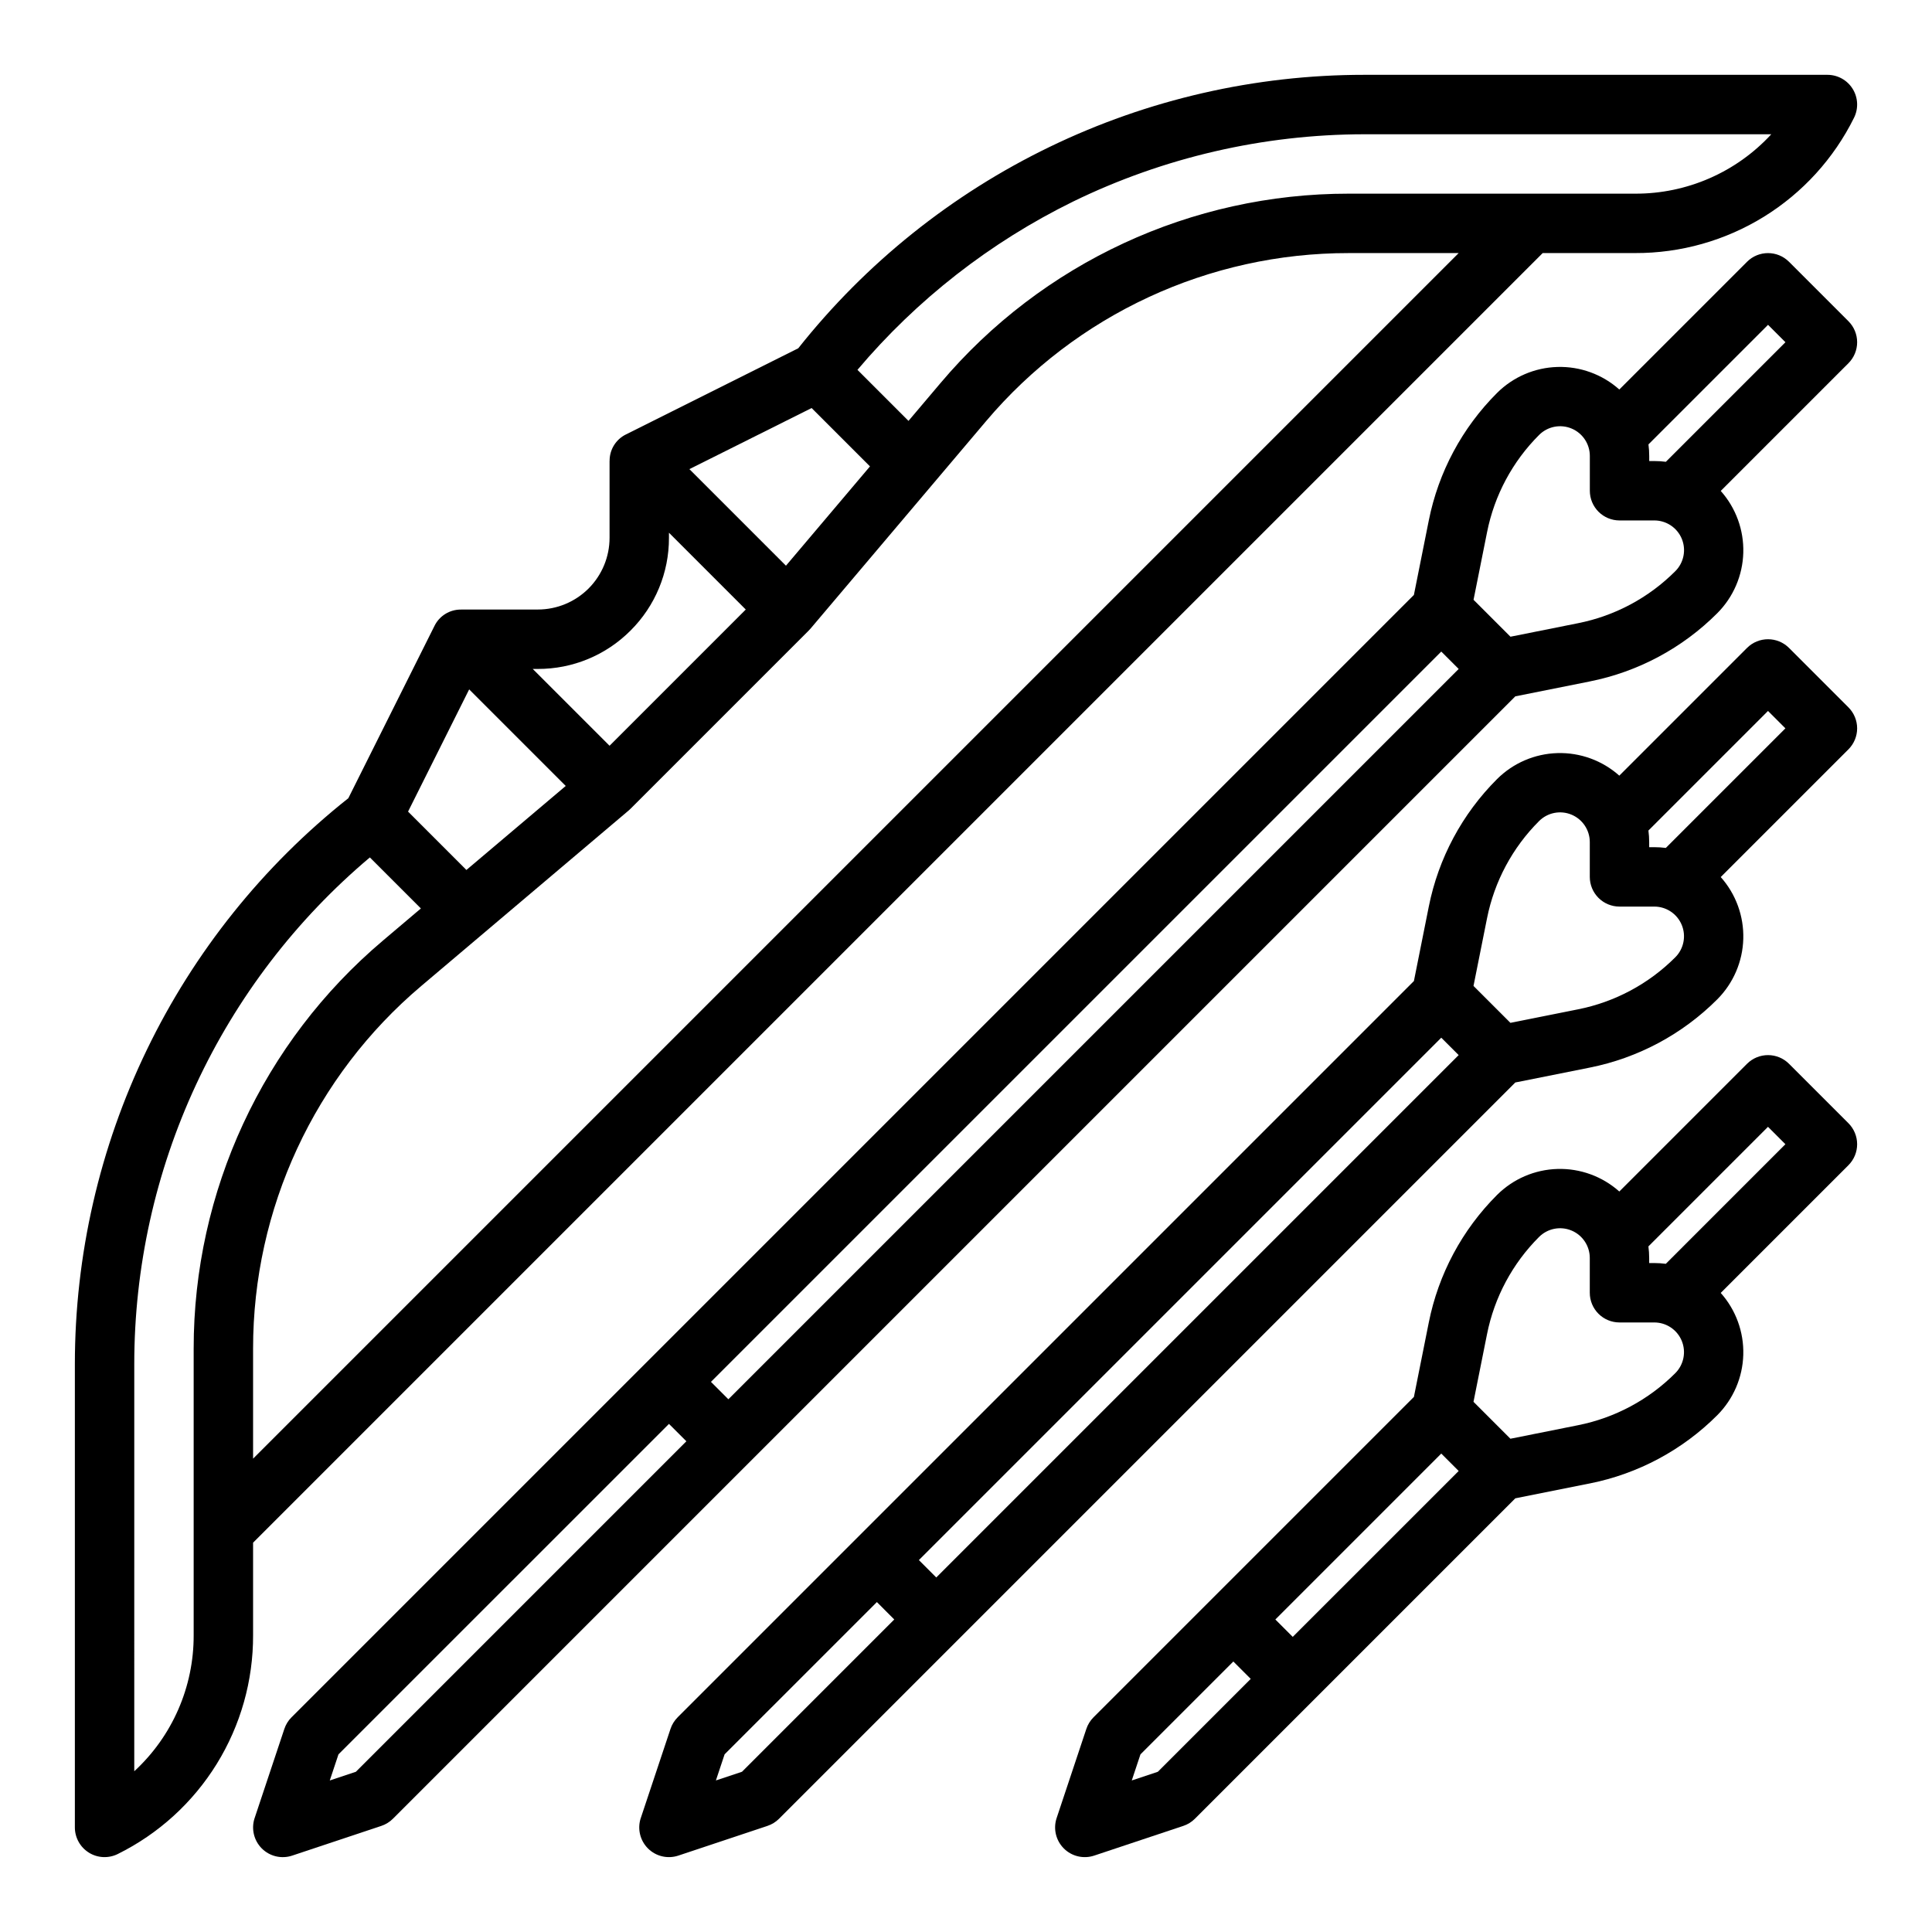<?xml version="1.0" encoding="UTF-8"?>
<!-- Uploaded to: SVG Repo, www.svgrepo.com, Generator: SVG Repo Mixer Tools -->
<svg fill="#000000" width="800px" height="800px" version="1.1" viewBox="144 144 512 512" xmlns="http://www.w3.org/2000/svg">
 <g>
  <path d="m167.57 634.98c2.32 1.434 5.219 1.562 7.66 0.344 10.797-5.352 19.875-13.621 26.211-23.871 6.332-10.25 9.668-22.07 9.629-34.117v-24.512l341.76-341.76h24.512c12.047 0.039 23.867-3.297 34.117-9.629 10.25-6.336 18.52-15.414 23.871-26.211 1.219-2.441 1.09-5.34-0.344-7.66-1.434-2.32-3.969-3.734-6.695-3.734h-122.79c-28.84 0.004-57.309 6.519-83.273 19.07-25.969 12.547-48.766 30.805-66.684 53.402l-45.652 22.828v-0.004c-2.684 1.312-4.371 4.055-4.34 7.043h-0.012v20.355c0 5.039-2.004 9.871-5.566 13.438-3.566 3.562-8.398 5.566-13.438 5.566h-20.355v0.012c-2.988-0.031-5.727 1.656-7.043 4.34l-22.824 45.652c-22.598 17.918-40.855 40.715-53.402 66.684-12.551 25.965-19.066 54.434-19.07 83.273v122.79c0 2.727 1.414 5.262 3.734 6.695zm43.5-104.42v-29.137c-0.031-37.055 16.285-72.238 44.594-96.148l54.953-46.5c0.168-0.141 0.324-0.293 0.477-0.449l0.004 0.004 47.23-47.23-0.004-0.004c0.152-0.152 0.305-0.309 0.449-0.477l46.5-54.953 0.004-0.004c23.91-28.309 59.094-44.625 96.148-44.594h29.137zm217.26-333.12c24.039-11.719 50.426-17.824 77.168-17.859h107.91c-9.277 10.078-22.367 15.789-36.062 15.742h-75.914c-41.688-0.035-81.27 18.324-108.17 50.172l-8.504 10.047-13.523-13.527c15.75-18.641 35.191-33.816 57.098-44.574zm-69.242 54.695 15.465 15.465-22.266 26.316-25.59-25.59zm-47.984 58.965c6.535-6.504 10.203-15.352 10.176-24.57v-1.352l20.355 20.355-36.098 36.098-20.355-20.355h1.352c9.219 0.027 18.066-3.641 24.57-10.176zm-42.77 15.594 25.59 25.59-26.32 22.266-15.465-15.465zm-88.75 178.8c-0.004-25.578 5.582-50.844 16.367-74.039 10.785-23.191 26.508-43.746 46.066-60.227l13.523 13.523-10.047 8.504h0.004c-31.848 26.898-50.207 66.48-50.172 108.17v75.914c0.047 13.695-5.664 26.785-15.742 36.062z"/>
  <path d="m618.11 213.38c-3.074-3.074-8.059-3.074-11.133 0l-33.844 33.844c-4.496-4.008-10.355-6.148-16.375-5.977-6.023 0.168-11.75 2.629-16.02 6.883-9.246 9.23-15.547 21-18.098 33.816l-3.941 19.711-297.45 297.45c-0.863 0.863-1.516 1.918-1.898 3.078l-7.871 23.617-0.004-0.004c-0.941 2.828-0.207 5.949 1.902 8.059 2.109 2.106 5.227 2.844 8.055 1.898l23.617-7.871c1.16-0.387 2.215-1.035 3.078-1.902l297.45-297.45 19.711-3.941c12.816-2.547 24.586-8.848 33.816-18.098 4.25-4.266 6.715-9.996 6.883-16.016 0.168-6.023-1.969-11.879-5.977-16.379l33.844-33.844-0.004 0.004c1.477-1.477 2.309-3.481 2.309-5.566 0-2.09-0.832-4.09-2.309-5.566zm-92.16 103.29 4.613 4.609-193.54 193.54-4.613-4.613zm-287.64 296.87-6.918 2.305 2.305-6.918 87.586-87.582 4.613 4.609zm349.67-318.18c-7.035 7.051-16.004 11.852-25.773 13.793l-17.918 3.582-9.785-9.785 3.582-17.918c1.945-9.766 6.746-18.734 13.793-25.77 2.254-2.254 5.641-2.926 8.582-1.707s4.859 4.09 4.859 7.273v9.223c0 2.086 0.828 4.09 2.305 5.566 1.477 1.477 3.477 2.305 5.566 2.305h9.223c3.184 0 6.055 1.918 7.273 4.859s0.543 6.328-1.707 8.578zm-2.508-28.98c-1.016-0.133-2.035-0.199-3.059-0.199h-1.352v-1.352c0-1.023-0.07-2.047-0.203-3.059l31.691-31.691 4.613 4.613z"/>
  <path d="m618.11 315.71c-3.074-3.074-8.059-3.074-11.133 0l-33.844 33.844c-4.496-4.008-10.355-6.144-16.375-5.977-6.023 0.168-11.75 2.629-16.02 6.883-9.246 9.23-15.547 21-18.098 33.816l-3.941 19.711-195.11 195.11v0.004c-0.867 0.863-1.516 1.918-1.902 3.078l-7.871 23.617-0.004-0.004c-0.941 2.828-0.207 5.949 1.902 8.059 2.109 2.106 5.227 2.844 8.059 1.898l23.617-7.871h-0.004c1.16-0.387 2.215-1.035 3.078-1.902l195.11-195.11 19.711-3.941h0.004c12.816-2.551 24.586-8.852 33.816-18.102 4.25-4.266 6.715-9.996 6.883-16.016 0.168-6.023-1.969-11.879-5.977-16.379l33.844-33.844-0.004 0.004c1.477-1.477 2.309-3.481 2.309-5.566 0-2.09-0.832-4.09-2.309-5.566zm-92.16 103.29 4.613 4.609-138.44 138.44-4.609-4.613zm-185.31 194.53-6.918 2.305 2.305-6.918 40.355-40.352 4.609 4.613zm247.33-215.84c-7.035 7.051-16.004 11.852-25.773 13.793l-17.918 3.582-9.785-9.785 3.582-17.918v0.004c1.945-9.77 6.746-18.738 13.793-25.773 2.254-2.254 5.641-2.926 8.582-1.707s4.859 4.09 4.859 7.273v9.223c0 2.086 0.828 4.09 2.305 5.566 1.477 1.477 3.477 2.305 5.566 2.305h9.223c3.184 0 6.055 1.918 7.273 4.859 1.219 2.941 0.543 6.328-1.707 8.578zm-2.508-28.98c-1.016-0.133-2.035-0.199-3.059-0.199h-1.352v-1.352c0-1.023-0.07-2.047-0.203-3.059l31.691-31.691 4.613 4.613z"/>
  <path d="m618.11 425.92c-3.074-3.074-8.059-3.074-11.133 0l-33.844 33.844v-0.004c-4.496-4.008-10.355-6.144-16.375-5.977-6.023 0.168-11.75 2.633-16.02 6.883-9.246 9.234-15.547 21.004-18.098 33.82l-3.941 19.711-84.906 84.906c-0.863 0.863-1.516 1.918-1.902 3.078l-7.871 23.617v-0.004c-0.945 2.828-0.207 5.949 1.902 8.059 2.106 2.106 5.227 2.844 8.055 1.898l23.617-7.871c1.156-0.387 2.211-1.035 3.074-1.902l84.906-84.906 19.711-3.941h0.004c12.816-2.551 24.586-8.852 33.816-18.098 4.25-4.269 6.715-9.996 6.883-16.02 0.168-6.019-1.969-11.879-5.977-16.375l33.844-33.844h-0.004c1.477-1.477 2.309-3.477 2.309-5.566 0-2.086-0.832-4.09-2.309-5.566zm-92.16 103.29 4.613 4.613-43.973 43.969-4.609-4.609zm-75.102 84.324-6.918 2.305 2.305-6.918 24.613-24.605 4.609 4.609zm137.12-105.63c-7.035 7.047-16.004 11.848-25.773 13.793l-17.918 3.582-9.785-9.785 3.582-17.918c1.945-9.766 6.746-18.738 13.793-25.773 2.254-2.25 5.641-2.926 8.582-1.707s4.859 4.09 4.859 7.273v9.223c0 2.09 0.828 4.09 2.305 5.566 1.477 1.477 3.477 2.305 5.566 2.305h9.223c3.184 0 6.055 1.922 7.273 4.863 1.219 2.941 0.543 6.324-1.707 8.578zm-2.508-28.98c-1.016-0.133-2.035-0.203-3.059-0.203h-1.352v-1.352c0-1.023-0.07-2.043-0.203-3.059l31.691-31.691 4.613 4.613z"/>
 </g>
</svg>